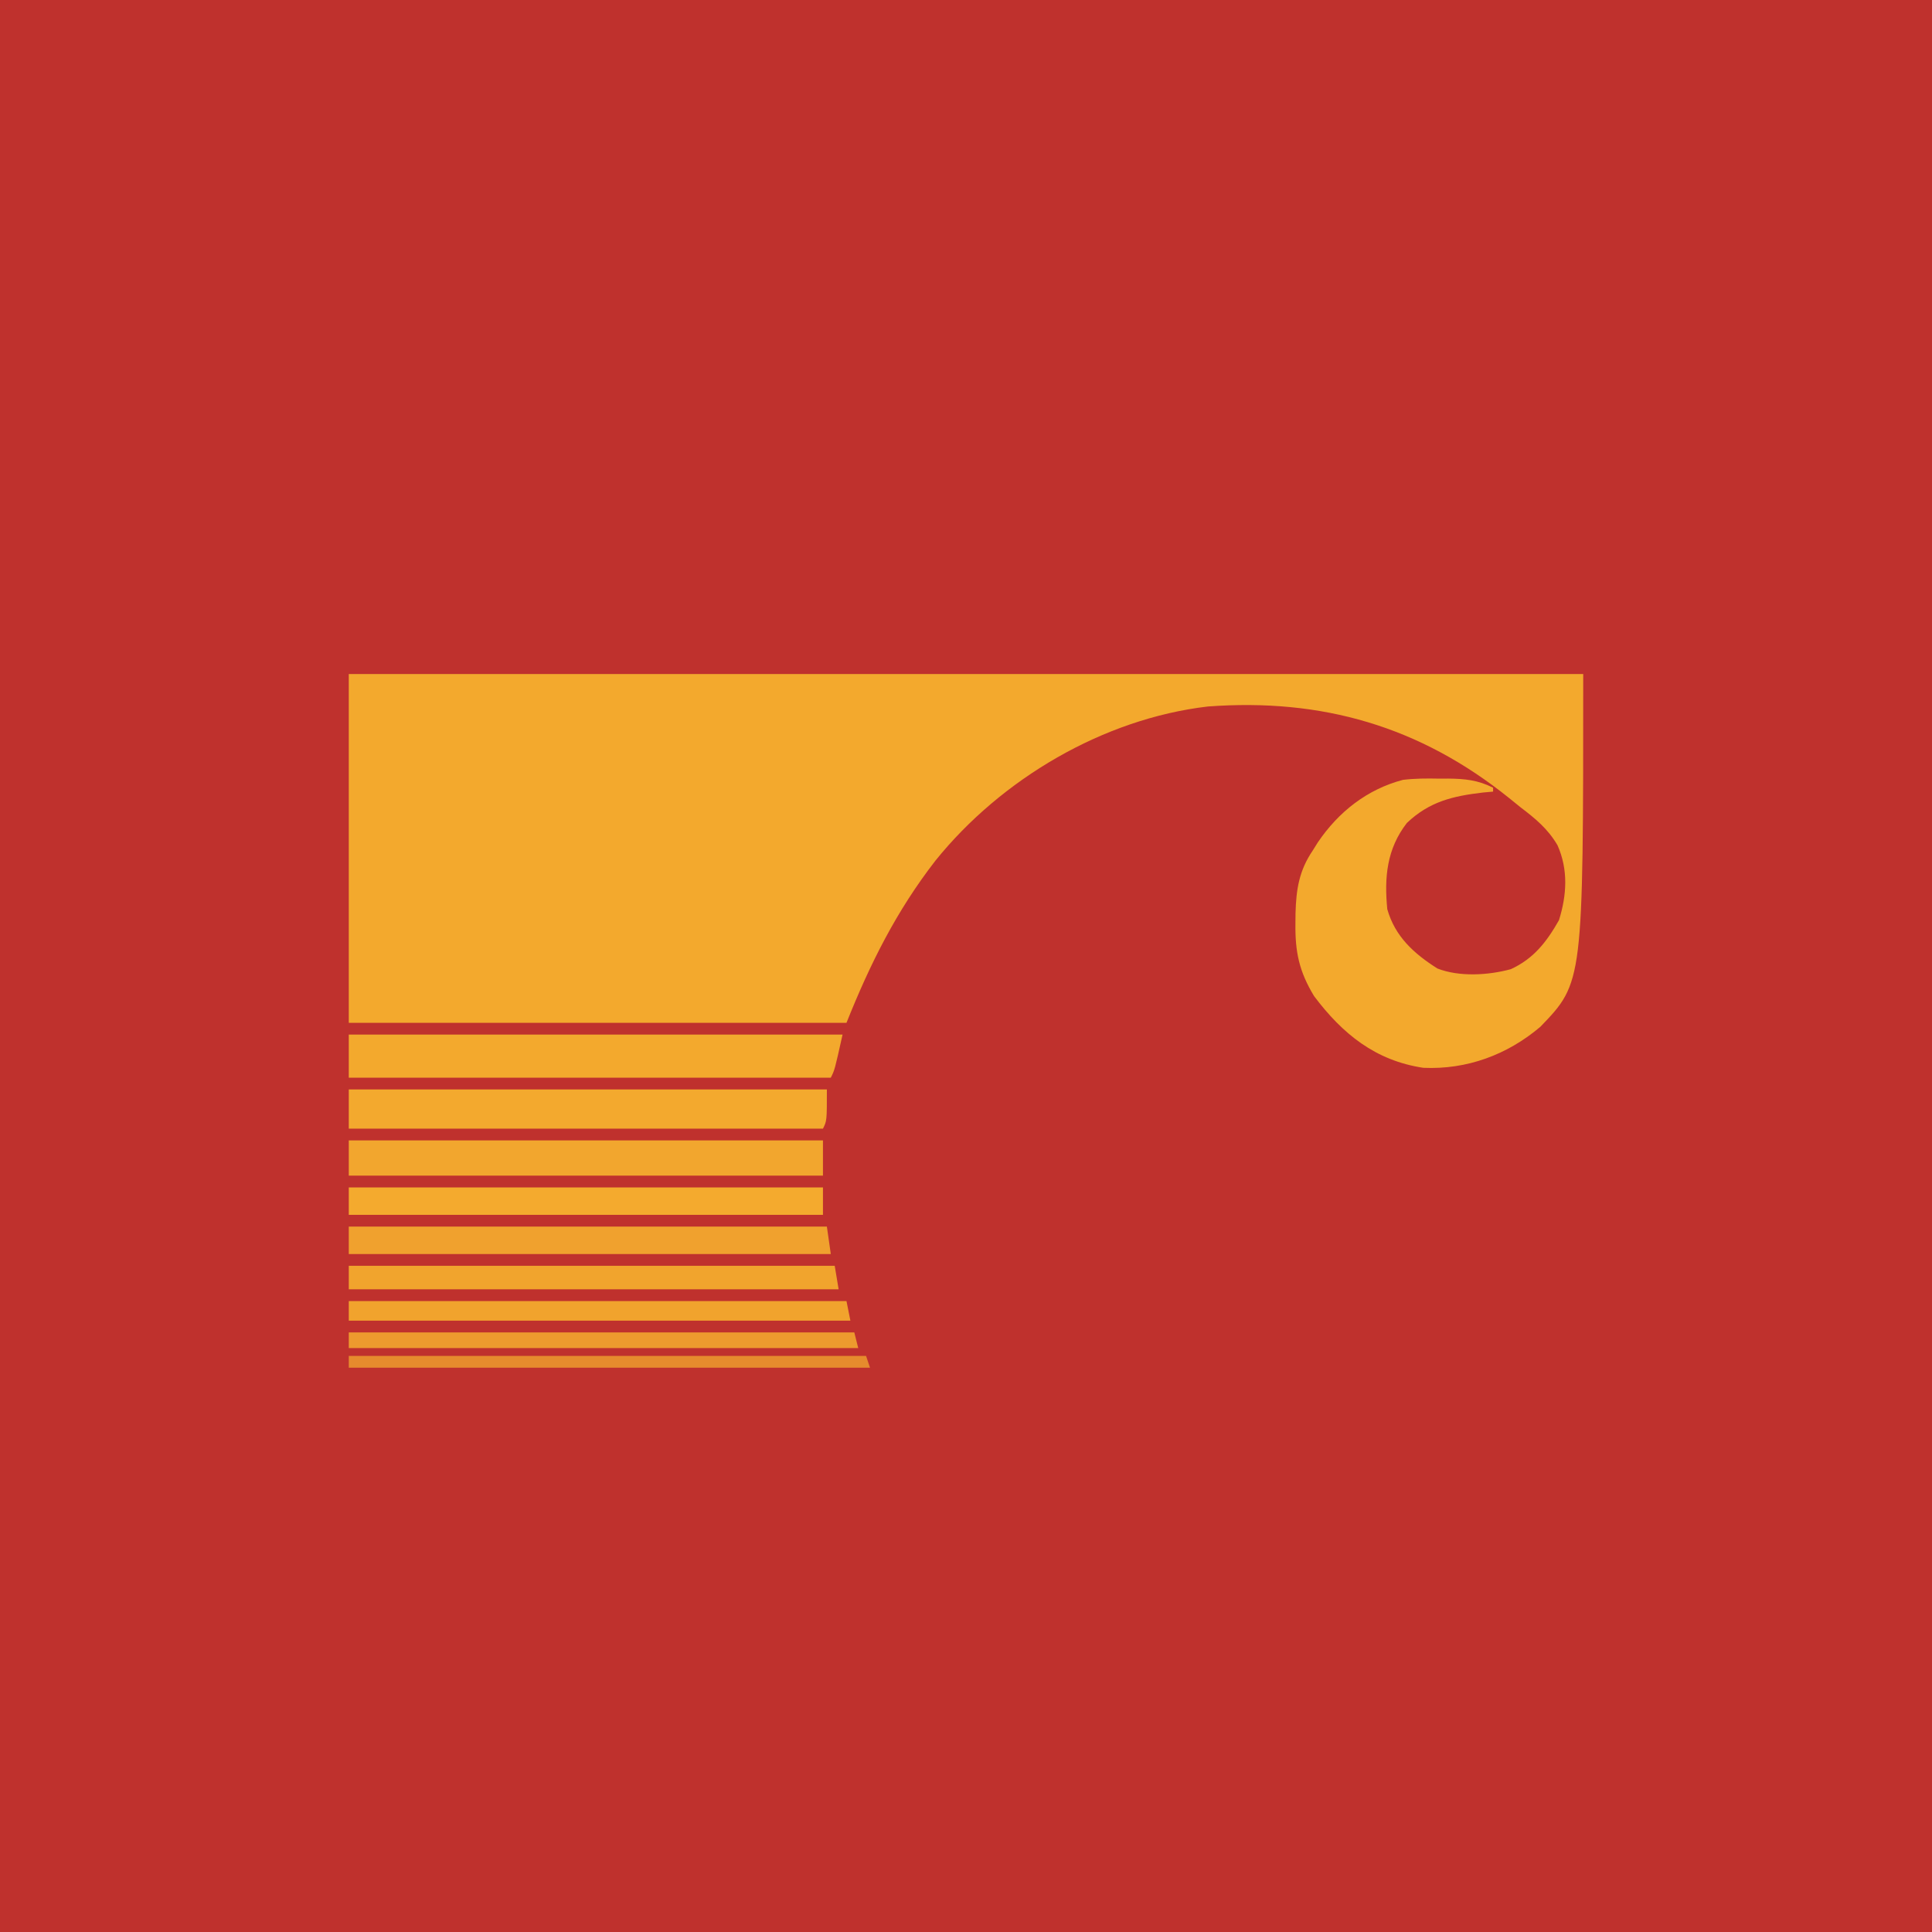 <?xml version="1.0" encoding="UTF-8"?>
<svg version="1.1" xmlns="http://www.w3.org/2000/svg" width="493" height="493">
<path d="M0 0 C162.69 0 325.38 0 493 0 C493 162.69 493 325.38 493 493 C330.31 493 167.62 493 0 493 C0 330.31 0 167.62 0 0 Z " fill="#BF312D" transform="translate(0,0)"/>
<path d="M0 0 C103.95 0 207.9 0 315 0 C315 78.655 315 78.655 304.066 90.008 C295.609 97.177 285.289 100.976 274.203 100.48 C261.953 98.643 253.561 91.809 246.324 82.188 C242.504 75.877 241.471 70.916 241.562 63.625 C241.574 62.36 241.574 62.36 241.585 61.069 C241.748 54.949 242.494 50.145 246 45 C246.424 44.321 246.848 43.641 247.285 42.941 C252.566 35.159 259.86 29.407 269 27 C272.078 26.634 275.091 26.623 278.188 26.688 C278.968 26.684 279.749 26.681 280.553 26.678 C284.807 26.717 288.121 27.049 292 29 C292 29.33 292 29.66 292 30 C291.166 30.075 290.332 30.15 289.473 30.227 C281.714 31.133 275.772 32.527 270 38 C264.867 44.62 264.212 51.886 265 60 C266.988 67.007 271.804 71.336 277.797 75.141 C283.388 77.322 290.799 76.873 296.52 75.312 C302.364 72.631 305.665 68.348 308.812 62.812 C310.808 56.407 311.213 49.932 308.438 43.688 C305.992 39.513 302.818 36.893 299 34 C298.059 33.237 297.118 32.474 296.148 31.688 C273.303 13.307 248.295 6.122 219.211 8.281 C192.506 11.416 166.503 26.768 149.697 47.617 C139.744 60.47 133.09 73.776 127 89 C85.09 89 43.18 89 0 89 C0 59.63 0 30.26 0 0 Z " fill="#F3A92D" transform="translate(89,172)"/>
<path d="M0 0 C41.58 0 83.16 0 126 0 C124 9 124 9 123 11 C82.41 11 41.82 11 0 11 C0 7.37 0 3.74 0 0 Z " fill="#F3A92D" transform="translate(89,264)"/>
<path d="M0 0 C40.26 0 80.52 0 122 0 C122 8 122 8 121 10 C81.07 10 41.14 10 0 10 C0 6.7 0 3.4 0 0 Z " fill="#F3A92E" transform="translate(89,278)"/>
<path d="M0 0 C39.93 0 79.86 0 121 0 C121 2.97 121 5.94 121 9 C81.07 9 41.14 9 0 9 C0 6.03 0 3.06 0 0 Z " fill="#F2A62E" transform="translate(89,291)"/>
<path d="M0 0 C40.26 0 80.52 0 122 0 C122.495 3.465 122.495 3.465 123 7 C82.41 7 41.82 7 0 7 C0 4.69 0 2.38 0 0 Z " fill="#F0A12E" transform="translate(89,313)"/>
<path d="M0 0 C39.93 0 79.86 0 121 0 C121 2.31 121 4.62 121 7 C81.07 7 41.14 7 0 7 C0 4.69 0 2.38 0 0 Z " fill="#F4AA2E" transform="translate(89,303)"/>
<path d="M0 0 C40.92 0 81.84 0 124 0 C124.495 2.97 124.495 2.97 125 6 C83.75 6 42.5 6 0 6 C0 4.02 0 2.04 0 0 Z " fill="#F1A42D" transform="translate(89,323)"/>
<path d="M0 0 C41.91 0 83.82 0 127 0 C127.495 2.475 127.495 2.475 128 5 C85.76 5 43.52 5 0 5 C0 3.35 0 1.7 0 0 Z " fill="#F1A32D" transform="translate(89,332)"/>
<path d="M0 0 C42.57 0 85.14 0 129 0 C129.33 1.32 129.66 2.64 130 4 C87.1 4 44.2 4 0 4 C0 2.68 0 1.36 0 0 Z " fill="#ED9A2E" transform="translate(89,340)"/>
<path d="M0 0 C43.56 0 87.12 0 132 0 C132.33 0.99 132.66 1.98 133 3 C89.11 3 45.22 3 0 3 C0 2.01 0 1.02 0 0 Z " fill="#E68B2D" transform="translate(89,346)"/>
</svg>
